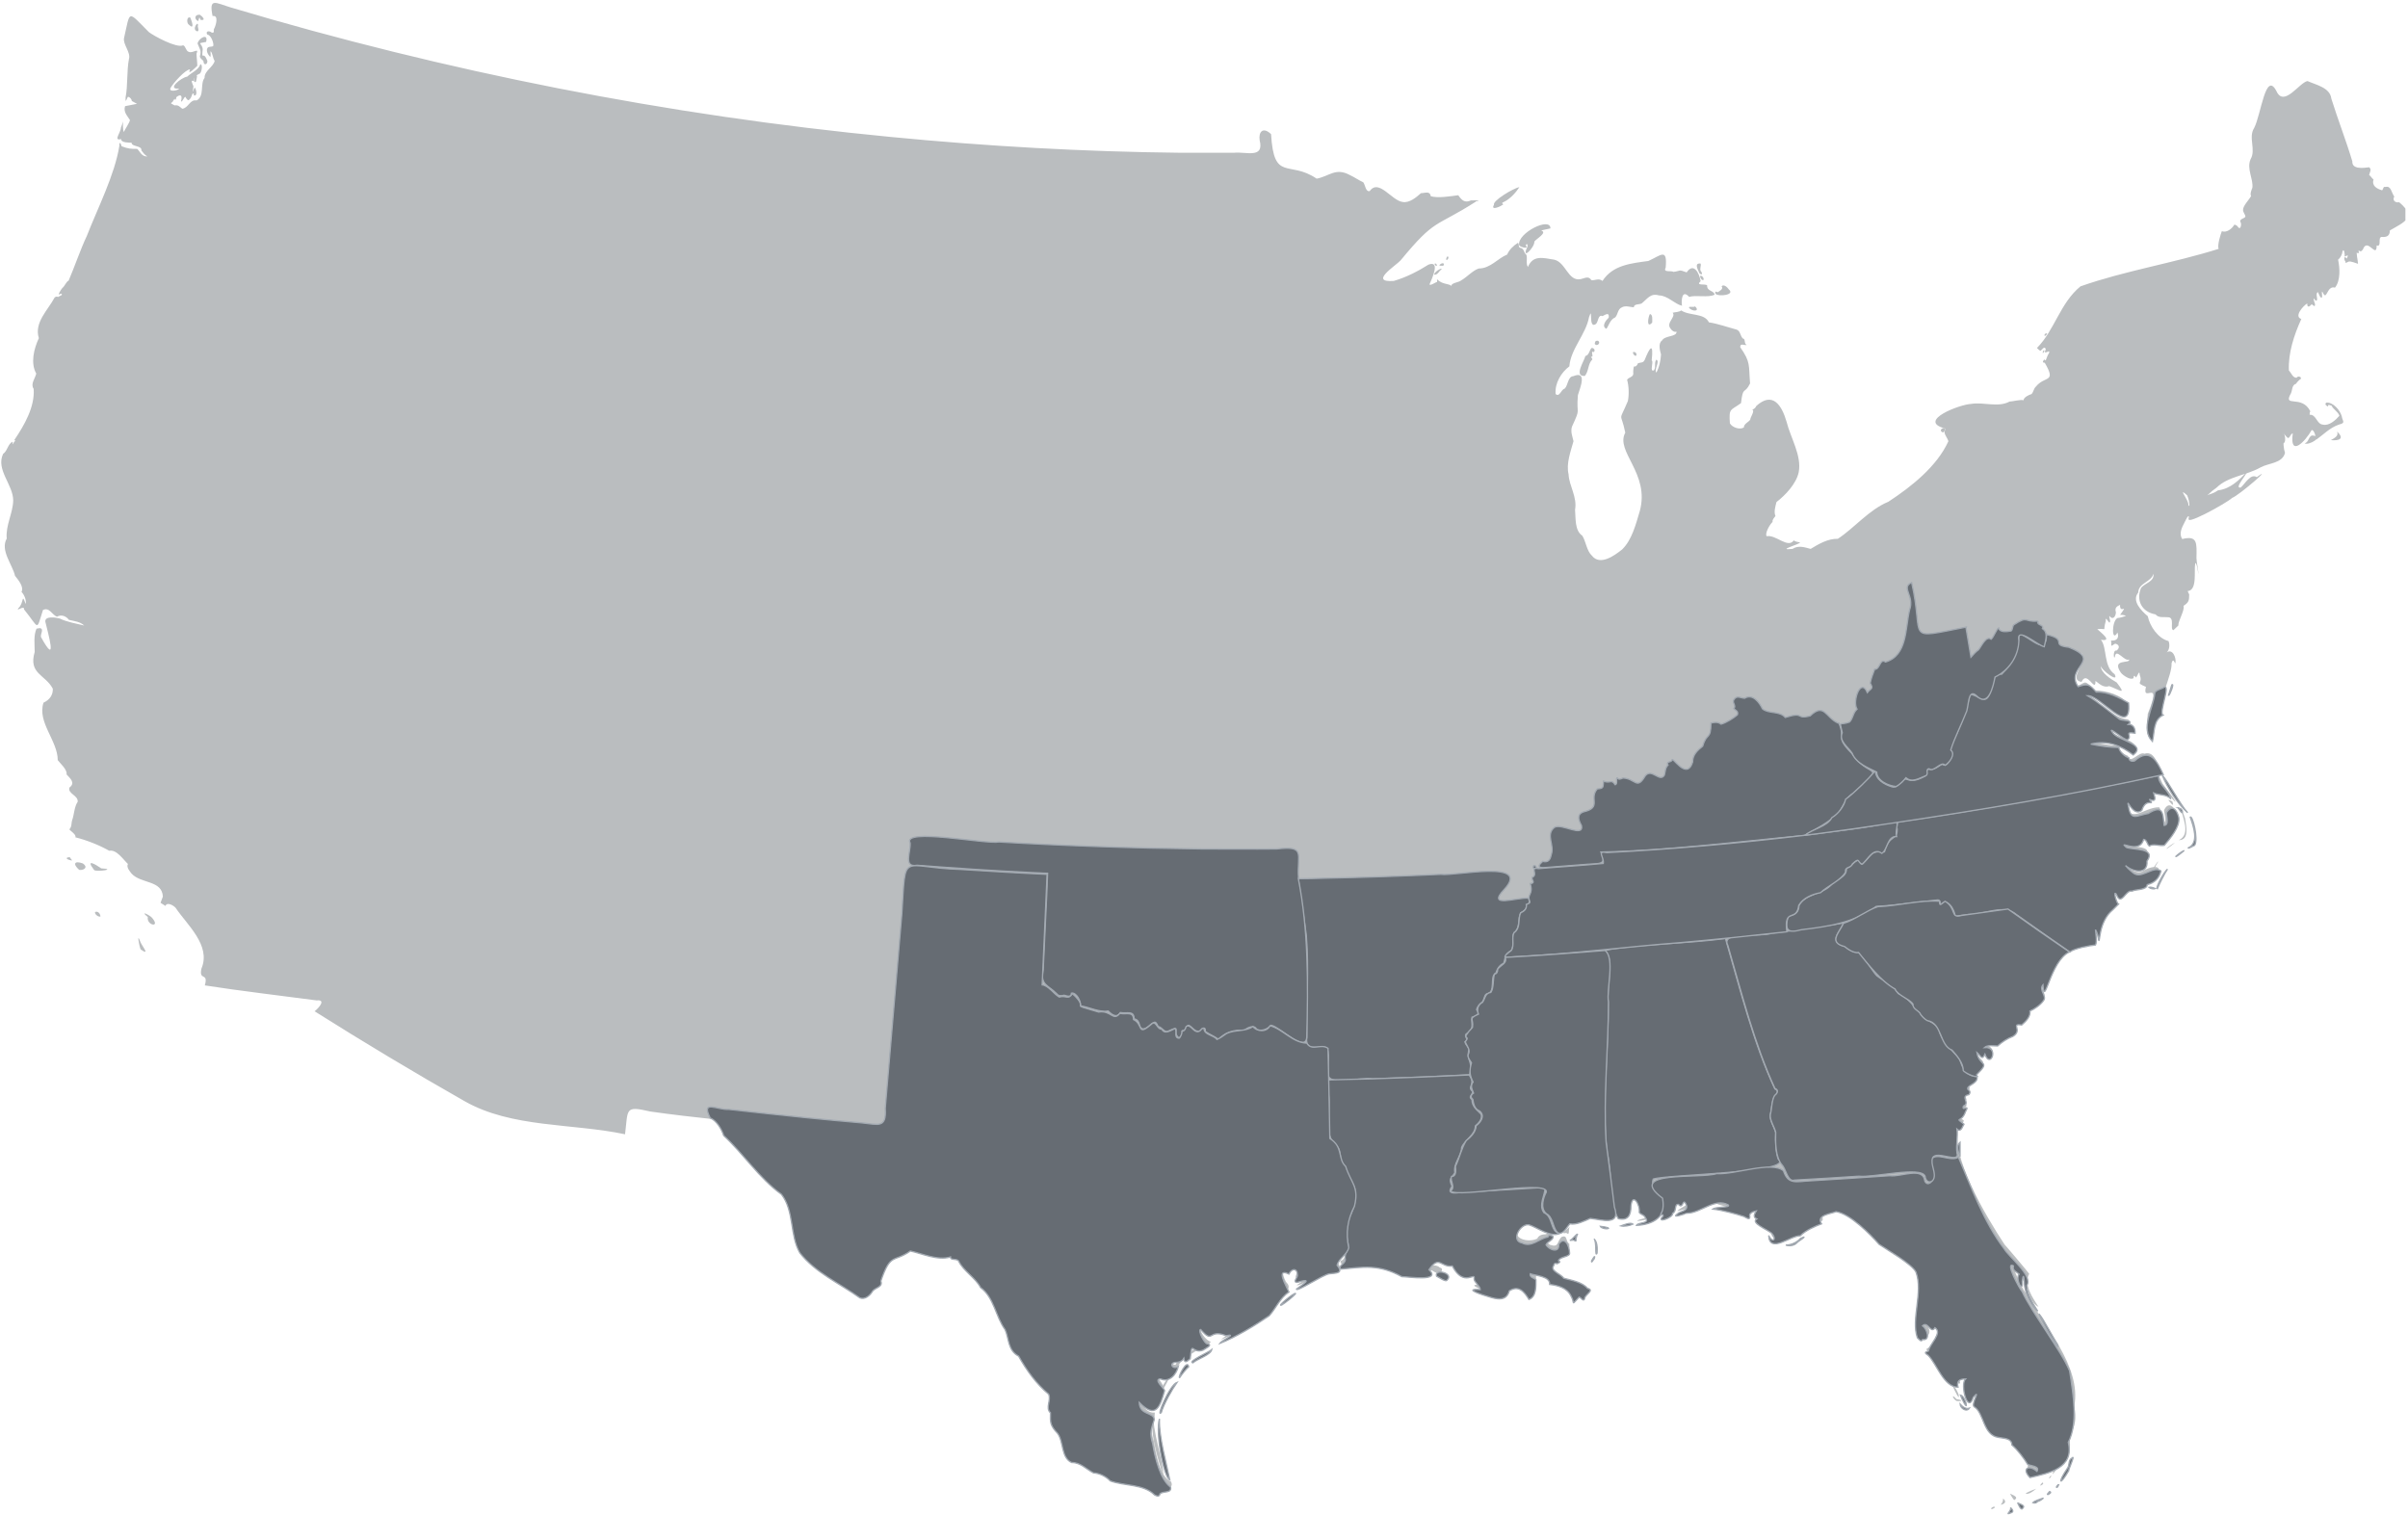 <?xml version="1.0" encoding="UTF-8"?>
<svg xmlns="http://www.w3.org/2000/svg" version="1.1" xmlns:xlink="http://www.w3.org/1999/xlink" viewBox="0 0 930 585">
  <defs>
    <style>
      .cls-1 {
        fill: #666c73;
        stroke: #a3aab2;
        stroke-width: .5px;
      }

      .cls-2 {
        fill: none;
      }

      .cls-3 {
        fill: #babdbf;
      }

      .cls-4 {
        clip-path: url(#clippath);
      }
    </style>
    <clipPath id="clippath">
      <rect class="cls-2" x="0" width="929" height="585"/>
    </clipPath>
  </defs>
  <!-- Generator: Adobe Illustrator 28.7.1, SVG Export Plug-In . SVG Version: 1.2.0 Build 142)  -->
  <g>
    <g id="Layer_1">
      <g class="cls-4">
        <g>
          <path class="cls-3" d="M32,333.5c-3.3-1.2-4,.2-1.4,2.5,2,.2,3.5-1.1,1.4-2.5Z"/>
          <path class="cls-3" d="M39.1,335.4c-2-1.4-6.4-4.1-2.7.7,1.5.7,8.7-.4,2.7-.7Z"/>
          <path class="cls-3" d="M27,331.1c-1.7,0-1.6.7,0,1.1,1.6.5.3-.3,0-1.1Z"/>
          <path class="cls-3" d="M58.9,354.7c-.8-1.2-5.3-3.3-1.8-.5-.6,3.2,4.9,4.3,1.8.5Z"/>
          <path class="cls-3" d="M54.3,364c-1.6-4.4-.6,1.1,0,2.7,3.9,2.7.6-1.3,0-2.7Z"/>
          <path class="cls-3" d="M37.6,352.2c-2.1-.4-.1,2.2,1.2,1.8,0-.7-.5-1.6-1.2-1.8Z"/>
          <path class="cls-3" d="M756.4,538.5c-.4-.8-1.1-2.9-2.2-3,.4,1,3,6.4,2.2,3Z"/>
          <path class="cls-3" d="M782.3,576.9c1.4.4,3-1,4.1-1.9-.8.3-3.5,1.3-4.1,1.9Z"/>
          <path class="cls-3" d="M755.6,540.4c-1.9-2.3-1.7-.4,0,.7,2.6.3,2.4-.4,0-.7Z"/>
          <path class="cls-3" d="M788.8,572.6c-.2.2-.8.9-.9,1.2.5,0,1.8-.8.9-1.2Z"/>
          <path class="cls-3" d="M791.3,571c.6,0,.8-.6.9-1.1-.2-.2-.8,1-.9,1.1Z"/>
          <path class="cls-3" d="M776.3,576.9c.3.7,1.2,2.1,1.6,2.5,2.1-1.2-.7-2-1.6-2.5Z"/>
          <path class="cls-3" d="M785.6,505.2c-2.5-2.1,5,10.4,6.8,12.4-1-2.9-5.6-9.6-6.8-12.4Z"/>
          <path class="cls-3" d="M773.6,578.8c.1.8-.3,1.9-1,2.4,1.6-.2,2.6-1.2,1-2.4Z"/>
          <path class="cls-3" d="M691.3,476.3c-1.1,1.1-3.1,1.4-4.5,1.6,2.7,1.9,10.2-5.9,4.5-1.6Z"/>
          <path class="cls-3" d="M796.2,560.9c.4,3-3.1,5.4-3.4,8.5,1.4-1.2,7.6-12.7,3.4-8.5Z"/>
          <path class="cls-3" d="M769.8,582c-.3.2-1,.4-.7.9.7,0,2.3-1.1.7-.9Z"/>
          <path class="cls-3" d="M752.9,439.9c.2,1,.6,2.8,1,3.7-.1-.9.4-8.4-1-3.7Z"/>
          <path class="cls-3" d="M606.4,473.7c-.8.9-4.4,3.2-1.5,2.5,1.7,1.3.5-1.5,1.5-2.5Z"/>
          <path class="cls-3" d="M556.1,489.6c-1-1.1-4.5-1.4-3.9.7.6.1,3.6,2.4,4.1,1.4.6-.7,1.1-1.9-.2-2.1Z"/>
          <path class="cls-3" d="M902.6,166.7c.8,1.7-1.2,2.6-2.4,3.3,3.1.3,5.5-.5,2.4-3.3Z"/>
          <path class="cls-3" d="M893,168.2c-1.5.3-1.3,2.7-2.9,3,1.3,1.1,8-2.7,2.9-3Z"/>
          <path class="cls-3" d="M835.7,260.7c1.4-6.3.3-5.4-.4.1-2.1,6.3-.9,5.4.4-.1Z"/>
          <path class="cls-3" d="M911.1,93.3c-2.6-.6-2.9,5,0,4.4-1.1-2.8,3.4-1.1,0-4.4Z"/>
          <path class="cls-3" d="M905.6,99.3c-.5.5,0,2.1.8,1.6.8-.6-.2-1.3-.8-1.6Z"/>
          <path class="cls-3" d="M662.6,113.5c1.1,1.2,7.7.4,5.1-1.7-.5-.8-2-2.2-2.8-1.2.9,1-.9,1.9-1.6,2.3-.7-.6-1.1-.1-.7.6Z"/>
          <path class="cls-3" d="M656.7,106.5c-.4.6.8,2.1,1.2,1.6.3-.6-.5-1.7-1.2-1.6Z"/>
          <path class="cls-3" d="M577,79.1c-1.4,2.3,2.2.8,3,.2,1.6-.7-1-.5.8-1.3,2.4-1.1,4.7-3.7,6-5.7-2.2.3-10.5,5.3-9.8,6.8Z"/>
          <path class="cls-3" d="M586.7,94.7c.2.6,3.1,1.5,2.9.6-.9-.9.7-1.7.3,0-2.6,5.6,2.8.4,2.7-2,.4-.8,5.2-3.5,2.7-4.2-.2-.2,3.5-.8,3.5-.9,0-4.6-12.8,1.8-12.1,6.4Z"/>
          <path class="cls-3" d="M656.1,105.2c1,1.4,1.8.7.7-.6-.4-.9.3-2,0-2.8-2.5-.3-1.2,2.1-.6,3.4Z"/>
          <path class="cls-3" d="M637.2,121.3c-.7,1.2-1.4,5.8.9,3.3,0-1,.3-3.2-.9-3.3Z"/>
          <path class="cls-3" d="M654.6,118.3c-.2.6-2.4-.2-2.3.5,1,1.6,4.6,1.6,2.3-.5Z"/>
          <path class="cls-3" d="M630.7,136c-.2.5.5,1.6,1.2,1.4.5-.8-.4-1.7-1.2-1.4Z"/>
          <path class="cls-3" d="M826.3,339.7c.5.6,1.9.6,2.6.5-.6-.3-1.9-.8-2.6-.5Z"/>
          <path class="cls-3" d="M830.3,337.6c-2.4,7.2,1.9-3.1,3.3-4.9-.7.2-2.9,4.3-3.3,4.9Z"/>
          <path class="cls-3" d="M839.1,309.9c0-.6-1.3-.8-1.7-1,.3.5,2.5,3.4,1.7,1Z"/>
          <path class="cls-3" d="M836.7,327.8c.2.3,3.1-2.2,3.3-2.3-.9.3-2.6,1.6-3.3,2.3Z"/>
          <path class="cls-3" d="M835.3,302.9c-2.4-5.6-5.5-9.5-1.2-.7,6.1,8.7,9.4,10.9,1.2.7Z"/>
          <path class="cls-3" d="M843.9,316.1c-.3-.9-1.2-3.7-1.8-4.3.8,3.9,4.2,10.4-.6,12.7,4.2,0,2.8-5.6,2.4-8.4Z"/>
          <path class="cls-3" d="M926.7,78.2c6.8,5.8,1.8,7.6-3.7,10.8,0,2.1-1.2,2.7-3.2,2.5-1.6.2.2,4-1.9,3.3,0,5.4-3.5-3.3-5.3,1.5-.9,1.4-1.3.6-2.3-.1-.4,2,.3,3.8.4,5.7-.6-.2-2.6-1-3.5-.9-2.9,1.6-.5-1.3-.4-2.3-.6-.1-.8.4-1.3.4.2-.7-.2-3.5-.8-2-.1,1.2-.8,2.5-1.7,3.2.7,3.2,1,8.1-1.2,10.8-3.2-1-3.1,5.4-4.7,1.9-.7-1.4-.1,1.7-.3,1.8-.6.8-1.3-1.5-1.6-2-1.3.7.6,3.5-.9,3.3-1.4-2-.5.5-.2,1.4,0,1.3-.6.5-1.3,0-1,1.2-1.8,1.3-1.7-.3-1.5.8-5.3,5.1-2.3,6-2.8,6.2-5.1,13.1-4.8,19.9.9.9,1.5,2.9,3,2.8.2-.7,2-.6,1.6.5-.3,0-1.7,1.4-1.8,1.8-1.7.5-1.4,2.4-2,3.7-3.3,5.8,4.2.3,7.5,7-.4.3-.2.9-.3,1.3,2.6-.2,2.7,3.6,5.1,3.8,2.4.6,4.9-1.7,6.4-3.4-.3-1.4-2.5-2.6-3-3.9-.8-.1-1.3-.8-1.4.3-.8-.3-1.4-1-.6-1.5,2.6-.2,5.2,2.9,5.9,5.2.3,2.1,1.7,2.6-1.1,3.3-3.5,1.2-6,3.9-8.7,5.8-.2-.8-.7-3.8-1.8-3.7-2.5,4.5-8.6,10.7-7.3,1.3-1.2.2-1.2,2.9-2.5,1.2-1.9-2.3-1.7-1-.7.6-.7,1.2-.3,4.4.2,5.7-1,4.1-6.3,3.9-9.4,5.6-5.6,3.2-12.5,3.4-17.1,7.9-4.6,3.1-7.9,8.2-10.8,12.4.5-3,.8-6.7-.5-9.5-4-3.5.7,1.8.5,3.8,1.8,4.4-5,9-2.4,13.1,6-1.5,5.6,1.6,5.5,7.3,0,1.6.8,4.7.7,6.3.1-.2-.8-5.7-1.2-4-.5,2.8.9,10.2-2.9,10.5,0,0,.6,1.3.6,1.3,0,2.4-.2,3.1-2.2,4.4.6,1.6-2.1,5.8-2,7.6,0,0-1.9,1.8-1.9,1.8-1.5-.3.7-5-2.1-5-1.6-.2-3.6.4-4.8-1.1-5.3-.9-7.6-5.4-5.6-10.2,1.4-1.9,5.2-2.4,4.8-5.5-.9,3.3-5.8,3.5-5.9,7.3-2.6,3.2,1.2,7,3.7,9.1.8,3.9,4,8.6,8,9.6.6,1.3.4,3.4-.7,4.4,2.3-1.6,3.7,2,3.4,3.9-.1,1.4-.7-2.5-1.5.2.2,5.1-5.2,13.6-3.6,19.6-4,2.1-3.1,6.6-4,10.3-3-1.9-1.7-7.3-1.6-10.3,5.9-14.5-2.4-3.7-.7-10.4-4.5-1.9-1-1.1-2.4-4.6-.1-2.3-.8.4-1.5,1-.5-1-.9-.8-.9.2-1,1-4.1-1-4.9-2.1-3.8-5.6,3.7-3.3,3.2-5.1-1.7,1.1-5.1-4.7-5.5-1-.5,1.3-.8-2.9.6-2.4,1.2-.8,1.4-2.3-.5-2.7-2.3,1.6-1.2.6-1.6-1.2,2,.2,3.3-.8,2.5-3.1-2.3,4.2-2.3-4.4,0-5.6.7,0,2.6-.5,3.3-.9-.8-.2-1.5-.4-2.3-.3,3.5-4.9-.2,0,0-3.9-1.5.7-2.1,1.3-1.6,2.9-.1,1.8-1.3,3.1-2.5,1.4-.3.5.7,2.1,0,2.6-.5-.3-1.7-2.7-1.4-.7-1.4,4.7.9,2.7-3.3,3.2,1.1,1.1,6.3,4.9,1.4,4.1,2.5,3.1.9,10.3,5.3,13.3,1.9,3.7-5.3-1.7-5.4-3.3.1,2.9,4,5.2,6.2,6.5,4.1,5.3,1,2.8-2.9,1.4-3.2,1.2-5.8-3.5-5.3-1.3-.4,3.3-3.3-4.9-5.4-.3-5.5-1,2.8-8-.2-11.3,1.6,4.4-5.5,8.5-1.6,12.6,1,.3,2-.8,2.8-1,1.3-.6,3.4,2.5,4.2,3,4.3,0,10.4,1.7,12.7,5.2.5,9.8-9.9-.1-12.9-2.9-7.1-2.8.9,1,2.2,3,3.3,2.4,6.9,5.7,11.1,5.9-1.9,2.1,2.1.4,1.7,4.3,0,0-2.5,0-2.5,0-.2,1.1,1.2,2-.3,2.6-.4.7-8.4-6-5.7-2.7,1.9,3.4,11.3,3.5,8.9,8-1.6,1.6-5.4-1.7-6.1-3.4-.5.7-13.7-1.5-10.1.5,3-.6,6.7,1.1,9.8.7,0,1.7,2.4,3.6,3.9,4,1,3.6,4.2-1.8,6.4-.8,4.2-1.3,4.9,4.6,6.8,7.3-5,0,.5,4.3,1.4,6.1,2.5,5.4.6.7-3.1,1.5-4-2.1,1,3.2-2.6,2.1-2.5-.9,0,.4,0,1-1-.2-2,0-2.9.3-.6,4.8-5.9,3.4-6.7-.6.6,10.7,6.7,2.9,12.8,3,1.2,1.4,0,6.2,1.8,5.9,1.3-.5,0-4,.1-4.8,1.8-3.8,4.3-1,4.9,1.9,1.3,2.5-5.3,12-7.5,10.7-2.5-.6-4.5,1-5.1-2.1-2.1-1.1-1.2.7-1.5,1.7-2,1.4-5.3.7-7.5,0,1.3,2.8,12.3.8,9.9,4.9-.1,2.4-1.2,6.1-4.2,5.7,0,0-4.4-2.5-4.4-2.5,1.3,2,4.2,4.3,6.8,3.5,3-2.2,9.8-3.5,4.8,2.6-1.4.3-3.5.7-3.6,2.3-2.2.4-5,1.6-7.2,1.5-1.5,1.5-3,4.8-4.4,1.3,0,0-.7-.7-.7-.7,1.4,4.9,1.2,4.9-2.6,9-2.9,2.4-3.1,6.8-3.2,10.2-.3-1.4-.6-3.6-1.4-4.9,3.5,11.7-12.2.6-18.3,20.8,0,3-1.3,5-1.7.4-1.9,2,2,4.5.2,6.1-1.5,1.4-3.2,3.4-5.2,4,0,2.8-2.6,6.2-5.7,5.4,3.2,4.6-4.9,5.4-6.9,8.2-1.6,0-3.8-.4-5.1.7,2.7-.2,5.1,3.1,1.9,4.8-1.4.5-1.2-3-2.3-1.8,0,3.3-3.7-3.9-2.2.7.8,1.9,3.6,2.3,1.6,4.6-2.5.7-1.6,2.9-2.4,4.8-1.2,1.1-4.7,1.9-2.1,3.3.2,1.6-1.9,1.6-2.2,2.9.1.6,1.2,1.2.9,2-.9.1-1.3,1.4-1.4,2,.3,0,1,0,1.2-.2.8-.5-.2,1.3-.2,1.4-.7,1.1-1,2.8-2.5,3.1.1,1.1,1.5.7,2,1.8-.6.2-.7,3.1-2,2.2-3.6,10.9,10.5,34.6,17.7,45.5.1,0,9.5,11.1,9.5,11.3-2.3,4.2,1.4,9.3,3.6,12.8-4.5-2.3-4.4-10.5-5.9-13.1.8,6.3-2.7,2.8-1.2-1.1-.3-.7-2.2-.9-2.2-2.1-3.5-5.8,2.6,9.5,4.4,10.8,6.6,12.4,21.7,28.4,18.7,43.8,1,5.3.3,7.2-1.8,12.2.3,3,.6,9.4-3.7,9.6-2.2,1.8-14.5,7-12.2.3,1.5-.7,6.1,3.4,3.3-.5-2.7.7-8.9-8-9.9-10.4-7.2,0-10.9-5.6-12.2-12-2.9-.3-1.8-1.8-1.1-3.5,1.3-1.9.7-2.7-.7-.6-2.1,6.7-5.1-5-3-7.1-1.1-.3-2.5.7-3.3,1.1,0,.3.8,1.8.4,2.2-5.4.2-8.2-9.1-11.6-12.2-.4-.5-2.1-.9-.9-1.4,2.1-1.2,3.7-5.7,4.7-8-1.2-3.2-1.8,1.4-3.9-2.3-1.9-1.2-2,.7-.9,1.5,3.9,5.3-6.7,8.2-3.4-7.4,3.6-14-3.5-19.6-14.6-25.7-5-5.3-14.7-17-22.4-10.2-.5,1.4,1.2,3.4-1.5,2.9-3.6,1.1-18.4,12.4-18.4,3.8.3.7,2.5,3.6,2.1.7-.2-1.5-9.6-6.4-7-6.4.4-1.1-.3-.9-.9-1.5.1-.6.6-1.8.9-2.3-3-.4-1.8,3-3.4,3-3-2.5-21.7-4.4-7.1-4.5-3.7-5-11.2,2.4-16.3,2.2,0,0-4.5,1.2-4.5,1.2,1.5-2,6.1-2.2,3.4-5.5-2.2,1.3.3,1.8-3.4,1,.4,3-2.6,5.5-5.4,6-1.2-.3,1.1-1.5.3-2.3-2.2,2.9-6.8,4.4-10.4,4.6.7-1.1,5.4-.7,3.5-2.9-1.2-1.5-3.1-2.2-2.6-4.7-2.9-6.8-2.9,2.2-3.7,4.7-4.1-.2-9.6,2.1-13.4.2-2.4,0-5.3,1.8-7.7,2.3-2.9-1.6-3.7,4.8-6.6,3.1,0,0-.4-.2-.4-.2,4.4,2.5-6.6-.2-7.3-.5-2.1-2.9-5.8-2.8-7.3.3-3.6,4.4,3.4,6.3,6.9,4.5.7-1.5,2.1-1.6,3.4-1.7,1-.8,1.5-1.4,2.8-.7-.2,2.3-4.7,2.5-1.3,4.8,3.7,1.2,2.5-1.3,4.6-3.1,2.3-.8,1.3,1.7,2.9,2.7.1,1.2.1,3-1.7,3.1-.9,0-3.6,1.3-1.9,2.1-2,1-1.9-.3-3.1,1.9-1,1.8-13.6,2-6.2,4.9.4,3-2.1,12.1-4.8,4.3-4.6-3.2-5.7,1.8-8.6,3.2-2,.4-15.6-4.1-8.2-3.7.2-1.2-2.3-2.8-2.3-4.1.7-2.8-.7-.7-1.4-.1,0,0-3.7-.8-3.7-.8-3.6-6.2-4.9-2.2-7.7-5.9-2.3.4-6.5,3-3,5-7.3,4.5-16.6-2.2-24.1-3.1-2.8.7-8.1-.1-10.6,1.7-.6-.5-1.9-2-.5-2.1,1.3-.9,2.5-3.8,0-3.5,0,0-2,3.8-2,3.8.3.3,1.5,2.4,1.2,2.9-4.5-.8-15,7-16.7,6.4,0,0,4.4-3,4.4-3-2.2-1.4-6.6,2.5-4-2.3-.5-5-2.3-.7-4.1-.6-3.2-2.6-1.2,4.1-.1,5,2.5,2.6-2.4,4.8-3.9,6.6-.4,5.2-7.9,7.6-11.6,10.4-2.8,1.9-6.9,3.6-10,5,1-.9,3.2-2.5,4.4-3.2-2.2.6-5.1-.9-7.3-.6-.9,3-3.5-.6-4.7-1.5-1.5,1.2,2.1,6,3.8,6-6,6.4-7.3-3.2-7.8,5.5-.8.8-2.4,2.2-2.6-.1-.6.9-2.1,1.9-3.3,1.5-2.3,0-1.2,3.3,1.2,1.5-.2,1.4-1.8,3.8-2.8,4.8-12,.9,2.7.8-5.5,12.2-2.2,1.2-5-2-6.6-3.1.7,2.3,2.6,5.4,5.7,5.1,0,5.1-2.3,5.4-.4,10.9.8,4.9,2.3,13.9,6.7,15.8,1.4,3.3-3.4,2-4.2,4.1-1.2,1.4-3.8-2.1-4.9-2.4-2.4-1-7.5-2-10.2-2-3.6-.7-6.8-4-10.5-4.3-2.7-1.3-5.1-4.1-8.5-3.9-4-1.8-3-8.1-5.4-11.2-.8-2.5-4.2-3.6-2.5-6.6.2-1.5-1.4-2.4-1.3-3.8.6-.9.6-1.9.6-2.9,0-2.7-3.2-4.8-5.2-6.1-3.4-3.4-4.8-9.3-8.9-12-2.3-2.5-1.8-5.8-3.2-8.5-2.7-4-4.1-9.3-6.4-13.2-3.6-2.9-6.3-8.3-10.3-10.8-.3-1.9-2.2-3.5-3.9-3.3-3.4-1.3-10.6,0-14.7-3.1-.6-.6-2.3.5-2.4,1.2-1.1.7-3.3.8-4.5.9-2.7,1.9-5,6.3-5.7,9.4.6,1-.8,2.7-1.9,2.7-6,9.5-12.9-3-20-4.7-16.2-11.3-8.7-17.3-16.5-31.5-5.3-3.7-10.8-9.7-14.6-14.9-3.9-4-8.5-7.7-10.6-13-8.3-.9-17.2-1.9-25.5-3.1-9.9-2.3-8.5-1-9.7,8.8-20.3-4.3-43.8-2.4-62-12.8-19.2-10.9-39.2-22.9-57.9-34.7,1.9-1.5,4.4-4.6.8-4.2-14.2-1.9-29.1-3.6-43.2-5.8,1.5-5.3-2.4-1.5-1.3-6.5,3.8-9-5.6-16.9-10-23.5-.7-.8-3.3-2.4-3.9-.7,0,0-1.9-1.2-1.9-1.2,0,0,.9-2.4.9-2.4-.3-6.4-8.5-4.9-12.1-8.9-.6-.8-2.1-2.4-1.4-3.7-1.8-1.7-4.4-5.7-7.2-5.1-3.9-2.2-8.7-4.1-13.1-5.2.5-1.1-2.1-2.5-2.3-3.1,1-.9.7-2.6,1.1-3.6.7-1.9.8-5.2,2.1-7,.3-2.5-3.9-3.1-3.2-5.5,2.6-1.9,0-3.8-1.1-5.1.4-1.8-2.6-4.4-3.4-5.5,0-7.5-8-14.7-5.5-22.2,2.4-1.1,3.7-3,3.6-5.4-2.9-5.5-9.5-5.7-7-14.2,0-2.8-.5-6.3.7-9,0,0,1.3-.2,1.3-.2,1.7.3.2,2.2.4,3.4,6.7,12.2,2.7-1.6,1.7-5.9-.2-2.3,4.1-1.6,5.6-1.2,2.5,1.3,7,2.1,9.4,2.7-1.5-1.5-3.9-1.7-5.9-2.2-1-1.4-2.9-2.2-4.6-1.2-1.9-.7-2.9-3.8-5.4-2.6-2.7,8.4-1.3,7.2-7.3-.2.2-1.9-3.3,1.1-2.2-.5,2.2-1.9,1.2-6.2,2.8-1.6.4-1.5-.6-3.7-1.6-4.7,1.1-2-1.5-4.9-2.5-6.2-1-4.4-5.8-9.8-3.2-14.4-.5-5,2.4-9.8,2.5-14.7,0-6.1-6.8-11.9-3.9-18,1.7-1.1,1.8-3.9,3.7-4.7-.2,2.2.1.2,1.1-.4-.2,0-.7-.2-.3-.5,3.7-5.5,7.8-12.6,7.3-19.5-1.3-1.9.5-3.9,1-5.9-2.3-4.1-.9-9.6,1-13.7-1.9-6,3.5-10.8,6.1-15.7.4-.3.8-.5,1.3-.2.3-.3,2.4-.8,1.1-1.3-1.9,1.4.2-1.8.6-2.2.8-.5,1.5-2.5,2.4-2.8,2.2-5.1,4.7-12.4,7-17.2,4.2-10.8,10.8-23.6,12.6-34.9,0,0,0-1,0-1,.7-.2.6.9.9,1.2,2.6,1,3.6,1,6,1,1.1,1.1,1.8,3.1,3.9,2.9-1.1-.6-1.6-1.4-2.3-2.3.3-2-3.8-1.3-3.8-3-.6,0-4.2.1-4-1.4-3.2.9-.1-2.6-.1-4.4,0,0,.9-2.4.9-2.4-.2,1.1-.2,3.1.2,4.1.5-1.1,2.1-3.4,2.4-4.6-1.1-1.8-2.6-3.1-1.9-5.4,0,0,4.6-.9,4.6-.9,0,0-2-1.1-2-1.1,0-.7-.8-1.6-1.5-1.6-.3.4-.5,1.3-.9,1.6,0,0,0-1.4,0-1.4.9-4.5.4-10.2,1.3-14.8.8-2.5-2.4-5.7-1.9-8.1,2.5-10.9,1.2-10.7,9.6-2.3,1.8,1.4,10.7,6.3,13.2,5.1.9.1,1.2,2.4,2.2,2.5,1.4.8,4.1-1.8,3,.7,0,1.4.3,3.3.3,4.7-.4.4-4.1,4.2-2.8,1.4-1.8,0-6.5,5.3-7.5,7.1-1,1.8,2.9,1.1,3.3.3-5.1.5.8-4.3,3.1-4.6,1.7-1.6,4.4-2.6,5.1-4.8,1,.1.5,3-.2,3.6-1,.4-2.7,1.5-2.3,3-1.6-1-.5,1.1-.2,1.9-.2,1.5-.3,4.5-1.9,5.4-.5,0-1-.9-1.2-1.3-.5-.1-1.3,2.4-1.7,1.7,1.1-4-2.2-1.9-3.3.3-1.2.7,0,.7.8,1.3,1.6-.2,1.9.5,3,1.3,2.4-.3,2.9-3.7,5.5-3.2,3.2-1.6,1.3-6.5,3.1-8.7-.1-2.8,3.4-4.2,3.9-6.6-.7-.8-.8-3.3-1.6-3.7-.1,0,.3,2.4-.2,2.1-.7-.7-1.8-2.5-.8-3.6.8-.5,2.3,0,2.1-1,0-1.2-1-3.8-2.4-4-.7-1.4.9-1.5,1.8-.7,1.2.2.6-.8.8-1.3.8-1.4,2-5.6-.5-5.1-1.5-7.3,1.1-5.1,7.1-3.3,83.1,24.8,168.6,41.7,254.9,50,37,3.6,74.5,5.7,111.7,6.1,6.3,0,14.5,0,20.8,0,4.6-.5,11.7,2.4,9.9-4.8-.5-3.2,1.2-5.4,4.4-2.4,1.1,18.7,6.9,9.9,17.6,17.2,4.9-.9,7.3-4.4,12.8-1.4,1.6.7,3.6,2.1,5.2,2.8.8,1,.9,3.8,2.5,3.4,3.5-4.9,8.5,3.7,12.7,4.2,2.6.5,5.3-1.8,7.1-3.4,1.6,0,3.4-1,3.8,1.2,2.8.8,7.6,0,10.6-.4,1.3,1.9,2.5,3.1,4.9,2,0,.1,4.1-.3,2.6.2-.3,0-.7.1-.9.4-15.8,10.1-15.3,6.1-28.9,22.6-2.1,2.2-12.3,8.6-2.6,7.9,4.9-1.4,9.6-3.9,13.4-6.3,4.8-1.8,1.2,5.7.4,7.6.1.7,2.3-.7,2.6-.8.8,0-.1-1.3.5-1,2,2.1,5.1,1.4,5.6,2.8-1.2-1.5,2.8-1.7,3.5-2.5,2.2-1.2,4.4-3.8,6.8-4.6,4.5,0,7.3-3.9,11-5.4.7-1.8,2.5-3.5,4.1-4.5.7.3,0,1.6.9,1.9,1.7.3,1.2,1.8,2.4,2.7.5,1.5-.3,3.4.6,4.7,2-4.7,5.8-3.5,10.2-2.8,4.5,1.1,5.3,8.5,10.2,7.5,1.5-.3,3-1.4,4.1.4,1.5.2,2.8-.9,4.3.3,4-6.2,11.2-6.8,17.7-7.7,4.9-2.2,7.4-5.2,6.7,2.6-1.1,2,2.1,1,3,1.6,2.9-.3,1.7-1.1,5.1.2,2.7-4,4.9.3,5.4,3.4-2.1,1.9,1.7.9,2.5,1.6-.1,2.4,2.6,1.9,2.9,3.6-2.4,1.3-7.5,0-9.8.9-2.9-3.2-3.1,1.5-2.8,3.4-2.9-.7-5.6-4-8.9-4-3.3-1-4.5,1.4-6.7,3.1-.9.5-3,.1-3,1.5-1.5-.1-3.2-.8-4.6,0-1.7.7-1.5,2.8-2.6,3.9-2,.8-2.5,3.3-3.4,4.4-2.1-1,0-3.5.9-4.3.3-2.2-1.1-1.3-2.4-.6-1.7-.8-1.6,2.2-2.5,3-3.2,2.4-1-7.6-2.7-2.6-1.2,6.6-7.1,12.3-7.6,19-3.1,2.3-5.7,6.5-5.3,10.7,1.6,1.3,2-1.7,3.5-2.1,1.3-1.2,1.2-4.7,3.3-4.8,5.6-2.3,2.6,4.6,1.8,7.3-.7,8.1,1.3,4.4-2.3,12.2-.6,2,.2,3.8.6,5.6-1.1,4-2.9,8.7-1.9,12.8.2,4.5,3.4,8.7,2.5,13.7.3,3.2-.2,8,2.8,10,1.4,2.2,1.7,5.9,3.7,7.7,3.1,4,8.6.1,11.7-2.4,3.8-3.7,5.3-9.8,6.8-14.8,4-14.6-9.6-23-5.6-30.3-1.8-8.7-2.7-3.4,1-12.2.5-2.5.4-5.8-.3-8.2.5-1,2.4-1,2.4-2.4-.1-.4,0-2.4.3-2.8.7.3,1.3-.6,1.5-1.2,1-.4,2,0,2.6-1.3,1.9-4.8,3.5-7.1,2.7.2.9.5-1,4.7.9,3.8.9-1.4-.1-2.8.9-4.1,1.5.7-1,3.9,0,5,1.1-1.9,1.7-4.8,1.8-7-.4-1.5-1.2-4.3.4-5.4,1.1-2,5.7-1.3,5.6-3.4-1,.3-1.9-.5-2.4-1.3-1.7-2.2,2.3-4.4.9-6,1-.3,2.4-.2,3.3-.9,3.3,2.2,8.9.9,10.7,4.6,3.4.5,7.3,1.9,10.7,2.8,1.6.6,1.3,2.5,2.5,3.5,1,0,.3,2.1,1.4,2.4-.7.4-2.6-.9-2.5.9,4.1,5.9,3.2,6.8,3.8,14-2.2,4.5-2.7.7-3.5,7.6-4.1,3-4.7,1.8-4.3,7.8.9,1.6,3.8,2.6,5.4,1.6,0-1.5,2-2.1,2.5-3.1-.2-.5,2.1-3.7.6-3.8.7,0,1.5-.8,1.7-1.4,6.3-5.7,9.8-.4,11.7,6.1,1.5,6.1,5.9,13.1,4.7,19.4-.9,4.5-5.2,9-8.6,11.6-.4,1.6-1.1,3.8-.4,5.4-.5.7-1.3,1.4-1.1,2.3-.9.7-3.1,4.3-2.3,5.5,3.6-.7,8.2,4.9,10.5,1.6.4.5,1.8.7,2.4.8,0,.7-9.5,3.2-2.9,2.5,2.3-1.5,4.7-.6,7,0,3.1-1.9,6.7-4,10.5-3.9,6.3-4.1,12.1-11.3,19.5-14.3,9-5.9,18.8-13.7,23.2-23.4-.3-1.1-1.4-2.3-1.5-3.4-.2-.3.7-1.5-.1-1.6-10.4-2.9,5.9-9.2,10.4-9.4,4.8-.8,10.4,1.5,14.8-.9,1,0,4.4-.9,5.4-.5.1-1.2,2.1-2.1,3.1-2.4.8-.8.8-2.1,1.7-2.9,3.5-4.3,8-1.3,3.4-9.2-1.5,0-.2-1.2,0-1.5-.3.6.3.8.5.3.2-.5.7-2,1.1-2.4.6-1.7-.8,0-1.6-.5,0-.3.7-1.2.2-1.5-.5-.7-1.3.6-1.7.9-.2.4-1.2-.7-1.5-1,6.9-7,8.9-17.3,16.8-23.8,17-6,36-9,53.4-14.5-.7-1.1.8-5.9,1.2-6.8,1.8.7,3.9-.9,4.8-2.5.4-.1,1.2.4,1.4.8,1.1,1.6,1.6-1.3.9-2-.2-1.2,1.9-1.2,2-2-.1-.9-1-1.7-.9-2.6,0-1.6,2.4-3.9,3.1-5.3-.5-.8.2-2.5.5-3.2.4-3.5-2.3-7.3-.7-11,2.2-3.7-1-8.4,1.4-12.1,2.7-5.3,4.4-22.3,8.6-14.2,2.9,6.4,8.9-3.4,12-3.9,3.3,1.5,8.7,2.5,9.2,6.8,2.5,8,5.8,16.5,8.1,24.2-.2,3.2,4.3,2.6,6.5,2.3,1.1.9.2,1.9,0,3,.7.4,1,1.3,1.7,1.7-.8,2.5,1.3,3.6,3.3,4.2.5-.5.4-1.6,1.3-1.3,2.2-.6,2.3,2.3,3.4,3.7-.9,1.6.6,2.5,1.8,2.2Z"/>
          <path class="cls-3" d="M844.3,225.4c.4-1.1,1.5-4.2,1.3-5.3,0,.4-1.8,5-1.3,5.3Z"/>
          <path class="cls-3" d="M840.9,200.4c-1.1.6-1.6,2.4-1.5,3.6,1.4-.2,3.3-3,1.5-3.6Z"/>
          <path class="cls-3" d="M871.6,184.3c-2.4-1.6-4.6,2.7-6.2,4-2.7.5,2.2-4.8,2.5-6.2-3.1,3.3-6.4,6.7-11.3,7.3-2.7,2-6.3,1.9-9,3.7-1,1.9-5.3,3.4-5.5,7.5,1.1,3.3,2.3-2.4,3.8-1-4,4.7,14.1-5.3,16.2-7.3,2.7-1,16.6-13.1,9.5-8Z"/>
          <path class="cls-3" d="M790.2,129.5c.6-.6.5-1-.3-.6-.5.4-.4,1.2.3.6Z"/>
          <path class="cls-3" d="M789.6,135.5c-.3-.6-.9.5-.6.9.2-.1.5-.7.6-.9Z"/>
          <path class="cls-3" d="M750.3,167c.5,0,.7-.5.8-.9.6-1.8-3-.1-.8.9Z"/>
          <path class="cls-3" d="M881.4,167.2c-.4,1.2.2,2.8-.3,4,2.6.9,1.1-5.4.3-4Z"/>
          <path class="cls-3" d="M880.2,169.1c-.8.2-.1,1.9.2,2.4.5-.6.3-1.9-.2-2.4Z"/>
          <path class="cls-3" d="M450.9,532.3c-2,3.1-5.3,8.3-5.3,12.1,0-2.5,8.3-14.8,5.3-12.1Z"/>
          <path class="cls-3" d="M445.5,545.4c-1.8,7.2,1.5,17.8,3.8,24.6-.2-6.8-4.4-17.4-3.8-24.6Z"/>
          <path class="cls-3" d="M455.6,524.7c-1.2,1.2-2,3.5-2.8,4.9.8-.3,5.7-5.8,2.8-4.9Z"/>
          <path class="cls-3" d="M464.5,519.8c-2.2.3-5.5,2.6-7,4.2,2.2-.2,5.7-3.5,7.8-4.2.5-1.5-.3-.6-.8,0Z"/>
          <path class="cls-3" d="M495.8,498.2c.2,0-6.3,4.8-3.3,3.3,1.8-.5,8-6.8,3.3-3.3Z"/>
          <path class="cls-3" d="M79.6,16.2c1-3.6-2.9-1.5-3.3.6.7,2,1.6,2.6.9,4.9,0,1,1.1,1.3,1.4,2,0,1.6,1.5,1.4,1.5-.1-1.6-4.5-2.3.4-1.8-4.6-.3-2.6-2.7-2.1,1.3-2.8Z"/>
          <path class="cls-3" d="M76.2,12.1c.8,0,.3-1.4.2-1.8.6-3.1-2.7,1.2-.2,1.8Z"/>
          <path class="cls-3" d="M76.5,8.2c.5-1,.3-2.3,1-.5,2.3.3.6-1.4-.3-2-1.9-.2-2.4,1.5-.7,2.5Z"/>
          <path class="cls-3" d="M67.3,37.6c.3,2.2,1.1.1.7-.9-.4.1-.7.4-.7.9Z"/>
          <path class="cls-3" d="M76.1,29.3c-1.4-1.5-1.6,3.5-.4,2.2,0,0,.5-2.2.4-2.2Z"/>
          <path class="cls-3" d="M72.9,9.5c2.4,2.3,1.2-1.3.6-2.7-1.4-.6-1.5,2.1-.6,2.7Z"/>
          <path class="cls-3" d="M75.1,36.9c1.3,0,.6-2.7.1-3.1-.2.7-2.1,3.6-.4,2.2.2.2-.2.8.3.9Z"/>
          <path class="cls-3" d="M617.1,131.6c-1,0-1,.2-1.2,1.2.9,1.3,2.6-.5,1.2-1.2Z"/>
          <path class="cls-3" d="M553.9,106.1c1,.1,1.6-.7,2.1-1.4,2.6-2.2-2.2,0-2.1,1.4Z"/>
          <path class="cls-3" d="M615.5,136c.8-.6.1-1.7-.8-1.6-.9.8-.9,2.8-2.4,3.1-.5,2.1-4.6,8-.2,7.7,1.6-2,1.1-4.6,2.9-6.4,0-.4-1.1-1.3-.1-1,.5-.5-.7-2.5.6-1.8Z"/>
          <path class="cls-3" d="M555,102.5c0-.2-.3-.6-.5-.7-1-.3,0,1.4.5.7Z"/>
          <path class="cls-3" d="M557.5,102.6c.7-1.6-1.5-.8-1.6,0,.3,0,1.3.1,1.6,0Z"/>
          <path class="cls-3" d="M558.8,99.2c-.1.3-.5,1.1-.1,1.2.7,0,1.1-1.8.1-1.2Z"/>
          <path class="cls-1" d="M666.4,362.5c5.7,19.5,10.6,39.9,19.1,58.1,1.6.6.9,1.9-.1,2.7-1,1.8-1.2,5.4-1.7,7.5-.2,2.1,1.7,4.7,2.1,6.7-.2,2.4,0,7.9,1,10.2,6.7,5.3-42.7,5.9-48.3,7.7-1.2,3.5,2.6,5.5,4.3,7.7.7,7-4.3,9.9-10.8,10.2.6-1.3,5.4-.6,3.5-2.9-.4-1.2-1.8-1.2-2.4-2.1.4-3.1-2.7-7.9-3.2-2.4,0,3.4-1.1,5.7-4.9,4.8-3.5-5.4-2.4-17.9-4.3-25.4-2.3-19.2.6-39,.4-58.3-.8-5.3,2.6-16.7-1.3-19.9,12-2.5,32-2.6,46.5-4.6ZM630.7,472.8c-1.2.6-3.5,1-4.7.7,1.1-.4,3.7-1.5,4.7-.7Z"/>
          <path class="cls-1" d="M590.4,346.8c.1,1.3.9,2.1-.9,2.6.4,1.6-.9,2.5-2.2,3.2-1.2,2.4,0,5.7-2.6,7.7-1,2.1.3,4.8-1,6.8-2.8,1.6-2.1,2.7-3,5-1.7.7-2.5,2.3-3,3.8-2.6,1.2.3,7.5-3.6,8-1,.7-.8,2.3-1.7,3.2-.8.5-2,1.9-2.1,2.9,1.5,1.7-.2,2.5-1.8,2.9-.5,2.4,1.3,4.4-2.3,6.5-.8,1.2,1.3,1.9-.4,3,.2,1.3,1.5,1.8,1.5,3.2-1.1,4.1,1.7,3.9.3,9.5-12.4.7-25.1,1.2-37.5,1.6-4.1-.9-18.7,3.4-17-2.6-.7-2.7,1-8.1-1.2-9.6-3.4-.5-7.9,1.7-7.2-3.9-.2-13.1.9-26.5-.2-39.5-1-7.1-2.1-14.6-3.1-21.7,2.5,0,7.5-.1,10-.2,14.8-.3,30.2-.8,45-1.5,5.4.8,35.4-5.9,24.5,5.9-6.9,7.3,4.9,2.9,9.5,3.3Z"/>
          <path class="cls-1" d="M756.3,446.8c5,11.6,9.8,25.2,17.7,35.5,1.6,3,11.3,10.4,8.8,14.2,0,3.5,2.4,7.1,4.2,9.9-2.2-1.4-4.4-6.3-4.9-8.8-.4-.7-.3-7.9-1.1-2.8.5,5.2-2.8-.7-1.2-2.7-1-.9-2.7-1.3-2.2-3.2-3.4-1.8,2.2,8.7,3.4,10,3.4,7.6,15.3,23.2,18.3,30.6,1.6,10,3.2,20.3-.5,27.6,2.4,9.9-7.4,11.9-14.8,13.6-3.4-3.5-.4-5.1,2.7-2.4,1.2-2.1-2.3-2-3.6-2.7-1.3-2.2-4.1-5.9-6.1-7.5,0-2.7-3.3-2.5-5.1-2.9-6.1-.8-5.6-9.5-9.4-11.8-1.6-.9,2.9-7.4-.4-3.7-2.1,6.8-5.2-5-3-7.1-2.6,0-3.4,1-2.9,3.2-5.5,0-8.2-9-11.5-12.3-1.4-.9-1.5-1.2.1-1.7.4-2.7,5.6-6.9,2.5-9-1.6,2.7-2.8-2.8-4.8-.7,1.7,1.1,3.3,5.8,0,5.3-.5,1.2-1.4-.2-2-.7-2.5-7.2,2.3-17.6-.5-25.3-1.3-3-11.7-9-14.3-10.8-3.4-3.9-11.2-11.8-16.6-12.6-1.8.8-7.9,1.3-5.6,4.7-2.2.8-6.3,2.6-8.2,4.6-3.7-.1-11.9,7.1-12.2-.1,1.5,3.2,3.3,1.4,1.1-.9-1.9-1.5-8.2-4-5.7-5.5-1.6-.6-.9-2-.2-3.1-1,.2-3,.8-2.5,2.2.1,1.6-1.6.3-2.2,0-2.9-1-9-2.6-12.1-2.9,1.3-1,7-.5,6-1.6-5.2-2.9-10.5,3.1-15.9,3.2,0-.1-6.5,2.3-3.8.3,1.1-1.2,4-1,3.6-3.2-1.5-3.9-1.3,1.8-3.1-.5-1.8-.3-.6,2.7-2.3,3.4.3,1.8-6.8,4.2-3.7,1.1,0-1.5-1.2.7-.8-1,1.1-1.4.9-4.3.6-5.9-14.6-10.9,14.7-7.4,20.9-9.5,6.9.5,21.2-5,25.8-1.1,1.8,5.6,5.2,4.1,10.1,3.9,10.2-.6,20.7-1.3,31-2,4.3.6,12.8-3.7,13.5,2.1,1.1,2.3,3.4,0,3.2-1.8.2-2.2-1.6-4.6-.7-6.7,2.2-2.6,6.9.8,10-.5ZM693.8,480.2c-1,.9-2.8,1.2-4.1.7,2.1,0,4.3-1,5.7-2.6,3.8-1.7-1.5,1.5-1.7,1.9ZM794.7,519.4c1.2,3.8-6.4-9.4-7.2-11.9,1.9,2.1,5.5,9.5,7.2,11.9ZM759.3,541.9c.7,3.3-1.9-2.2-2.2-3.1,1.1.2,1.9,2.2,2.2,3.1ZM760.6,543.9c-1.1,1.7-3.5,0-3.6-1.6.9,1,2.2,2.1,3.6,1.6ZM799,568c-3.6,6.2-4.4,4.8-.6-.8,1.1-1.3.2-3.2,1.9-4.1,1.3-1.4-1.6,4.9-1.3,4.8ZM794.7,574.3c-1.2.8.1-1,.4-.9,0,0-.4.9-.4.9ZM791.1,577.2c-1,.3.3-.8.5-1.1.9.3,0,.8-.5,1.1ZM787,579.9c-.5.6-1.2.8-1.9.5.6-.7,3.3-1.5,4.1-1.8-.5.5-1.5,1.2-2.2,1.3ZM781.3,582.4c-.7,1.5-1.7-1.3-2.1-2,.4.4,3.2,1,2.1,2ZM776.7,584.3c-2.7,1.1.3-.6-.2-2,.6.6,1.5,1.6.2,2ZM772.4,586.2c-1.4.4.2-1.1.8-.8.3.6-.5.7-.8.8Z"/>
          <path class="cls-1" d="M763.6,416c.3,2.8-4.6,3.2-3.5,4.9.9.4.9,1.3.3,1.9-3.6.7.8,3.2-2.1,4.4-.8,2.5,2.7-1.2.8,2.2-1.6,4.6-4.4,1.8-.6,4.8-.6.9-1.1,3.3-2.7,1.9.4,2.9-.4,6.2,0,9.1,1.4,4.6-7.9-1.1-9.4,2-1,2.7,1.6,5.7.3,8.4-1.2,1.8-3.1.7-3.2-1.3-1.6-4-20.2.7-25.6,0-8.1.5-16.6,1.1-24.8,1.5-2.7.9-3.3-4.3-4.9-5.9-2.6-3.1-2.5-8.9-2.4-12.6-.5-2-2.3-4.6-2.1-6.7.6-2.1.5-5.6,1.7-7.5,1.1-.8,1.7-2.1.1-2.7-8-17.3-12.8-36.7-18.2-55.3-3-5.7,13.2-3,17-4.7,8.8-.9,19.5-2.7,27.8-3.9-1.8,3.9-6,7.3.4,9,1.4,1.2,3.5,2.5,5.3,2.3,1.5.6,5.7,7.9,7.1,9.1,2.3,1.8,6.9,4,8.2,6.8,3.9,1.5,5.8,5,8.5,7.5,1.4,3.2,5.9,3.3,7.3,6.5.9,4.8,5.1,7.8,7.9,11.3,1.3,3.8,2.2,6.5,6.9,6.8ZM757,441.2s0,5.5,0,5.5c-.7-1.7-1.6-4.1,0-5.5Z"/>
          <path class="cls-1" d="M710.2,279.3c2.7,6.2-1.5,5.1,5,11.7,7,10.3,13.7,3.2.7,15.3-2.9,1.6-4,5-5.7,7.6-3.8,3.7-8.8,6.3-13.3,8.8-25.8,2.4-53.2,5.9-78.6,6.4,2.6,5-.8,4.4-5,4.7-5,.4-10.5.8-15.5,1.2-2.3.2-5.1.4-2-2.3,2.1.5,2.9-.5,3.3-2.6,1.4-3.7-2.3-7.6,1.2-10.5,2.7-1.8,11.4,4.1,10.5-.7-1.1-2-2-4.3.7-5.3,7.4-1.7,2-5.1,5.4-8.9,2.7-.2,2.1-.7,2.4-3,2.7,1.1,2.9-1,4.5,1.4,1.2-.3,0-3,.9-2.6.4.8,1.5.3,2.1,0,4.9.2,5.3,4.8,8.6-.8,2.5-3.2,5.6,2.7,7.4-.3.4-1.5.3-2.8,1.4-3.9-.9-1.4,1.1-1,1.5-1.8,0-2.2,5.6,8.1,8,.7,0-2.9,1.9-4.6,3.9-6.2,1.6-5.5,3.1-2.1,3.2-8.9,1.3-.4,2.8-.5,3.9.4,1.9-.5,4.8-2.3,6.3-3.6.5-1.4-.7-1.7-1.4-2.4,1.1-1.1-.7-2.2,0-3.4,1.2-1.9,2.5-.7,4.2-.6,3.1-1.9,5.7,1.6,6.9,4.1,2.4,2,6.6.7,8.8,3.3,7.8-2.4,3.7.9,9.6-.6,5.5-5.2,5.9.6,10.8,2.8ZM593.5,335.4c-.9.2-1.7.1-1.2-1,.7-.4,1,.5,1.2,1Z"/>
          <path class="cls-1" d="M602.6,476.3c-3.3,2-9.2-2.3-12-3.2-3.3-.8-7.4,6.2-2.7,7,3.5,1.9,6.7-1.8,9.9-2.3.3-1.1,1.3-.6,2-.3.3,1.5-2.2,2-2.7,3.3,1.2,2,5.2,3.4,4.9-.2,2.3-3.5,4.2.8,4.2,3.4.2,1.5-3.7,1.3-4.3,2.9,1.1.6.2.8-.5,1.2-.7-.3-1.3-.1-1.3.7-1.7,2,2.9,3.3,3.8,4.9,3,.8,7.2,1.5,9.2,3.9,3,.7-1.1,2.5-1.1,4-.4,1.4-1.3-.4-2.1-.6-3.4,3.5-1.5,2.4-3.1-.3-1.5-3.3-5.1-4.2-8.3-4.6.3-3.2-5.6-3.4-7.5-4.1-.3,1.4,1.5,1.6,2.2,2.3,0,2.5.2,6.6-2.7,7.6-1.7-2.8-3.9-5.7-7.6-3.3-1.1,4.2-5,3.2-8.1,2.2-1.1-.3-10.6-3.2-3.1-2.7,0-1.3-2.3-2.8-2.4-4.1.7-3.2-3.9,3.6-8.4-5-4.5.6-5-4.4-9,1.4,5,4.8-8.2,2.7-10.5,2.7-8.9-4.9-14.9-3.7-23.6-2.9-1-1.5,1.6-1.9,1.8-3.6-.3-1.2,0-2.6.8-3.7.9-1.8-.5-5-.5-6.8.5-1,.6-3,.4-4,1.3-3.1,3.6-6.7,2.8-10.1,1.5-3.7-3.2-7.6-3.6-11.4-2.8-1.7-.9-5.9-3.4-8.1-5.4-4.4-1.9-13.4-3-19.7,0-1.4,0-4.3-.1-5.7,5.4-.1,11.5-.3,16.9-.4,12.4-.4,25.1-.9,37.5-1.5,2.8,3.9-1.1,4.4,1.4,6.4,0,1.2-1.9,2-.3,3.1,0,2.6,1.8,3.9,3.5,5.6.7,1.8-.9,3.5-2.2,4.6,0,3.5-4,5.2-5.3,8.3-.1,3.5-3.3,6.2-2.6,9.7-1.3,2.3-2.6,2.1-1.1,5.3-3.4,4.7,5.6,1.4,8.2,2,9-.4,18.8-1,27.8-1.6-.1,3.1-2.7,6.9-.5,9.8,3.5,1.4,2.4,7.1,5.8,8ZM608.6,478.4c.2,1.1.1,1.1-.8.6-.4-.1-2.3.4-.8-.3.5-.4,3.2-3.5,1.9-1.2,0,0-.2,1-.2,1ZM616.8,484c-.9,2,0-4.6-1.2-5.5,1.4,1.2,1.3,3.8,1.2,5.5ZM615.7,486.2c-.2,0-1.2,2.1-1,.8.3-.6,1.7-2.9,1-.8ZM558.9,494.4c-.5,1-3.5-1.3-4.1-1.5-.9-3.1,6.9-1.1,4.1,1.5Z"/>
          <path class="cls-1" d="M833.7,299.6c-.4,3.3,4,5.6,4.7,9-1.6-1.9-4.5-1.4-6.6-2.3.7,2.2.9,3.6-1.7,2.4,2.5,3.2-1.2-1.1-2.9,4.3-3.6,3-6.2-6.2-5.1-1.3.9,5.6,3.3,3.2,7.6,2.5,5.5-3.4,5.7-.5,6.1,4.6,2.1,0,.8-3.8.9-4.9,2.2-3.4,4.1-1.1,4.8,1.9.5,3.6-3.4,8.1-5.6,10.7-1.8.4-4.3-.8-5.8.3-.9-.7-.9-2.5-2.2-2.6-1.6,6.1-10.3-.1-6.7,3.1,2.7,1.1,11.7.1,8,5.3.4,5.4-5.5,4.2-8.3,1.7.7.9,2.8,3,3.9,3.4,3.1,1.1,7.1-3.3,9.8-1.3-.7,2.9-2.5,4.6-5.3,5.3-.2,2.2-4.3,1.7-5.9,2.5-2.4-.7-4.2,6.1-6,1.3-1.4-2.1,0,3.4.8,3.7,0,0-2.2,2.2-2.2,2.2-5.7,4.7-4.9,13.6-5.5,11.6,0-1.1-.6-2.9-1.2-3.9.1,1.2.7,4.7,0,5.9-2.2.2-8.2,1.3-9.9,2.7-6.8-4.7-13.9-9.7-20.7-14.5-4.8-4.2-12.4.2-18.4,0-1.3.2-3.9.5-5.2.7-.2-2.6-3.1-7.5-5.6-4.4-.4-.7,0-1.9-1.1-1.9-7.8.8-16,2.1-23.8,2.5-8.2,6.3-18.8,7.8-28.9,9-5.1,1.4-6.6.4-5.1-5.2,2.6-.5,4.1-1.4,4.2-4.2,2.4-4.5,8.8-4.2,12.2-7.7,1.8-2.5,6.4-2.9,6.1-6.7,2-.3,2.7-2.8,4.9-3.1.5.4.4,1.8,1.3,1.5,3.8-3.6,3-5.1,8.5-4.7,1.9-7,5.1-4.1,4.9-8.9-.4-.5.2-3.5.8-2.7,33.5-4.9,67.2-11,100.3-17.9ZM835.1,299.4c2.5,2.8,6.7,11.1,9.8,14.5-4-3.6-7.8-9.5-9.8-14.5ZM842.9,313.5c0,1.5-1.6-1.7-1.9-1.6.8.2,1.9.7,1.9,1.6ZM847.6,326.5c-.2,0-2.4,1.4-2.5,1,4.4-2,2-8.4.8-11.9.9-.8,3.2,8.5,1.7,10.9ZM843.6,328.5c-.2.1-3,2.6-3.3,2.3.7-.7,2.4-2,3.3-2.3ZM833.2,343.3c-1,0,2.6-6.6,3.9-7.6-1.2,1.8-3.1,5.6-3.9,7.6ZM832.4,343.2c-.7.3-2,0-2.5-.5.6-.2,1.9.2,2.5.5Z"/>
          <path class="cls-1" d="M501.4,339.2c4,20.2,3.8,40.7,3.3,61.2-.2,6.6-10.2-3.6-13.7-4.4-1.5,1.4-3.5,2.5-5.7,1.6-.7-2-3.8-.7-4.8.5-3.4-.7-7.7.8-9.9,3.4-1.4-1.2-3.6-2-5.1-3.1.2-1.9-1.1-1.5-1.9-.3-1.9,1-3.1-1.5-4.5-2.1-1.3.2-.9,2.2-2.4,2.1,0,.7-.5,3-1.6,2.6-2.5-2.2,1.5-5-4-2.4-1.4.7-2.4-1.7-3.8-1.8-.3-.5-.6-1.6-1.3-1.7-1.5.3-2.9,2.7-4.6,2.6-2-.4-.6-3.3-3.4-3.9,0-3.4-2.8-1.9-5.3-2.4-1.4,2.3-3.3.8-4.7-.6-3.5.6-7.3-1.5-10.7-2,.2-1.8-1.6-5.3-3.5-4.9,0,1.8-1.7,1.1-2.8.8-.7.2-2.2.4-2.7-.4-3.5-3.6-6.7-3.5-5.4-9.4.3-7,.7-14.3,1-21.3.3-5.2.5-10.8.7-16-1.7,0-5.1-.3-6.7-.3-14.5-.7-29.2-1.7-43.7-2.8-5.5,1-2.4-5.1-2.7-8.6-3.2-6,29.5.6,34.3-.4,26,1.5,52.3,2.4,78.4,2.7,9.4,0,19.4.1,28.9,0,11.4-1.3,7.8,1.9,8.4,11.1Z"/>
          <path class="cls-1" d="M799.2,367.7c-7.5,3.6-9.6,22-10.2,12.7-1.7,2.1,1.7,4.3.2,6.1-1.2,1.7-3.4,3.2-5.2,4,.3,2.2-1.7,4.1-3.2,5.4-4.5-.7.6,2-3.4,4.4-2.3.9-4.1,2.1-5.9,3.7-1.5,0-3.9-.5-5.1.6,5.9-.5,2.3,8.5.2,2.6-1.2,2.6-1.6.5-3.1-.7,1,5.7,5.5,3-.1,8.6,1.2,2-5-.8-5.2-1.7.1-2.8-2.6-5.9-4.3-7.8-4.9-1.8-3.8-10.6-9.6-11.4-.9-.5-2.4-1.9-2.8-2.9-1-1.2-2.8-1.7-2.7-3.5-1.5-2.1-5.9-3.3-6.9-5.8-5.5-3-10.4-9.6-14.1-14.1-1.9.3-4-1.2-5.4-2.3-6.3-1.6-2.2-5.2-.4-9,4.5-1.4,9-5,13.2-6.4,7.8-.3,16.5-2.7,23.9-2.1-.2,2.5,1.1.6,2.1,0,4.5,2.7,2,6.8,6.3,5.5,5.9-.8,12.1-1.7,18-2.5,7.7,5.5,15.8,11.2,23.6,16.5Z"/>
          <path class="cls-1" d="M697.3,322.6c10.7-1.6,22.8-2.6,33.1-5,4.2-1.4,1.2,2.9,2.1,5.5-3.6-.3-3.5,5.2-5.7,6.5-3.4-2.5-5.4,2.6-7.7,4.2-1.9-1-.8-2.8-3.7-.1-.6,1.8-3,.9-2.6,3.1-1.7,3.2-7,5.4-9.7,8-3.2.6-6.7,2-8.4,4.9-.8,6.7-5.8.5-4.6,10.2-13.6,1.5-27.7,3-41.3,4.2-22,1.7-40.9,4.3-63.1,5.4-2.8,0-7.2,1.4-2-2.4,1.3-2,0-4.7,1-6.8,2.8-2,1.4-5.2,2.6-7.7,1.5-.7,2.4-1.6,2.2-3.2.5-.4,1.6-.4,1.3-1.3-1.2-2.9,1.5-2.4.2-6.8,2.2-.3.5-1.2.7-2.4,2.6-1.1-1.2-4.1,2.5-3.4,8.1-.7,16.9-1.2,25-2,.4-2.5-2.7-5,1.4-4.2,24.6-1.2,51.8-3.7,76.7-6.7Z"/>
          <path class="cls-1" d="M504.7,402.9c2,3.3,5.3,0,8.2,2,.3,11.5.5,23.3.7,34.8,5.4,3.5,2.9,7.8,6.1,10.8,2.1,6.5,5.3,7.9,3.4,15.4-2.7,5.2-3.4,10.4-2.2,16-.6,2.7-3.7,4-4.5,6.8,2.7,3.2-.4,3-3,3.3-2.4.3-12.7,7.2-12.7,5.9,2.6-1.9,6.8-4.5.3-2.6-1.9,0,.2-2,.1-2.7,0-2.9-2.2-2.8-3.3-.5-5.3-2.6-1,4.7,0,6.9-3.5,2.4-5,6.3-7.6,9.2-5.9,4-12.6,8.1-19.1,10.7.9-1.4,7.1-3.9,2.4-3-7-2.8-4.7,3.5-9.8-2.4-1.3.2,1.7,5.9,2.6,5.5,2.4.5-.9,1.9-1.7,2.5-4.3,1.6-4.2-4.3-4.9,3.3-1.1.9-2.2,2.1-2.5-.1-.6,1.1-2.1,1.6-3.3,1.5-2.7.4-.7,3.1,1.2,1.5-.7,3.1-3.4,6.4-6.9,4.9-2.9.1,1.5,3.8,1.6,4.5-1.8,6.2-3.3,11.2-9.8,4.6.2,5.1,5.5,3.6,5.8,6.6-1.2,3.7-1.9,5.2-.6,9.4.9,5.4,2.9,13.8,6.9,16.7.5,2.5-2.9,1.4-4.1,2.6-.2,1.2-1.2.9-2.1.4-4.3-4.3-11.8-3.4-17.1-5.4-1.6-1.7-4.2-3-6.5-3.1-2.7-1.4-5.1-4.1-8.4-4-4.1-1.8-3.1-8.1-5.4-11.2-2.9-3.1-2.9-4.2-2.8-8-2.1-2,.4-4.8-.7-7.2-4.8-4-8.5-9.2-11.6-14.7-4.2-2.2-3.7-6.8-5.2-10.2-3.7-5.1-4.3-12.5-9.5-16.3-1.8-3.6-6.7-6.5-8.4-10.1-.6-1.3-3.3-.2-3.2-1.7-5,1.5-10.9-1.3-15.5-2.3-6.5,4.6-7.6.5-11.4,11.6.9,2.3-2.1,2.5-3.2,3.9-.9,1.6-2.9,3.4-4.9,2.6-7.8-5.6-17.3-9.8-23.2-17.4-3.9-6.7-2.1-16.2-7.1-22.6-8.5-6.1-14.8-15.8-22.3-22.7-.8-2.5-2.7-5.7-5.2-6.8-3.7-7.2,2.8-3,7.2-3.3,9.8,1.1,20.1,2.2,29.9,3.2,6.9.7,14.5,1.4,21.4,2,6.4.6,9.6,2.3,9.1-5.6,2.1-24.9,4.3-50.2,6.4-75.1,1.6-24.9-.7-17.9,22.5-17.2,11.1.7,22.5,1.4,33.6,1.9-.2,5.2-.5,10.8-.7,16-.4,8.8-.8,17.9-1.2,26.7,2.4.2,4.6,3.6,6.6,4.7,2.9-.8,3.3,1.3,5.1-1.3,7.3,6.6-2.5,3.4,10.1,7.1,4.9-.8,5.6,3.8,8.2.5,2.5.6,5.2-1,5.3,2.4,3.9,1.9,1.2,6.7,7,1.7,1.7-1.5,2,2.1,3.9,2,1.1,2.2,3.5.5,5-.2,1.2.5-.6,3.6,1.7,3.7.6-.4,1.2-2,1.1-2.7,1,0,1.4-1,1.6-1.8,1.9-1.3,3,3.1,5.3,1.7.3-.2,1.1-1.5,1.6-.9.1,2.5,3.7,2.4,5,4.2.9-.3,2.6-1.5,3.7-2.3,3.3-1.6,7.1-.6,10.2-2.7,1.5,2,5.3,2.3,6.6-.3,4.9,1.2,8.6,6.5,14.1,6.7ZM495.1,504c-2.6,1.2,4.9-5,5.3-4.4-1,1.3-3.9,3.5-5.3,4.4ZM460.7,526.4c-2.2-.5,6.3-4.2,7.3-5.1-.5,2.1-5.7,3.6-7.3,5.1ZM455.6,532.1c-.9.2,2.9-7.5,3.5-4.2-1,.8-2.8,3.1-3.5,4.2ZM448.5,545.6c-2.2,2.3,3.2-10.7,6.1-11.7-1.9,2.7-5.2,8.5-6.1,11.7ZM451.8,571.6c-2.4-1-5.6-18.1-4-23.6-.3,6.8,2.7,17.1,4,23.6Z"/>
          <path class="cls-1" d="M790.5,245.1c8.5,2,1,4,8.5,4.9,13.2,5.2-1.6,7.6,3.6,15.2,3.6-1.2,4.3-1,7,2.1,4.5-.2,8.7,2.1,12.5,4.2,1.2,13.7-10.9-3.1-15.9-2.8,4.1,2.4,8.3,6,12,8.8.9,1.2,6.3.3,3.8,2.3,2,0,2.7,1.6,2.6,3.4-4.6-.7-.8,1.1-2.9,2.5-.7.7-8.2-5.9-5.8-2.8,1.8,3.2,13.5,4.4,8,8.7-4.7-3.6-10-5.8-16.4-4.2,3.2.7,7.4,1.3,10.8,1.3.3,1.7,2.3,3.5,3.9,4,.1,1.2,1.1,1.5,2.2,1.2,5.9-5.3,8.7,0,11.1,5.3-3.4.8-9.2,1.9-12.6,2.7-35.4,7.4-71.5,13.1-106.9,18.2-5.3.7-13.4,1.9-18.8,2.5,2.8-2.5,8.4-3.2,10.3-6.8,2.4-1.4,4.7-4.3,5.3-7.1,3.4-2.5,8.7-7.7,11.5-11,.2,3.5,3.3,5.2,6.4,6.2,1.8.6,2.7-1.3,4-2,1.7-2.9,1.8,1.8,8.7-2.1,1.7-5.5.4,0,6.6-4.7,2.2,1.7,3.4-2.4,4-4.1-.7-.8-1-1.8-.5-2.9,3.1-6.2,6-13.2,7.3-19.9,3.4,0,6.7,5.7,8.2-2.5,1.1-2.2.6-5.6,4.1-5.3,4.7-4.9,6.4-8.7,6.7-15.7,4.7,1.6,10.5,8.9,10.6.3ZM838.8,264.5c1.1-.8-.9,4.3-1.3,4.1,0,0,1.3-4.1,1.3-4.1ZM832.2,267.9c0-1.2,2.1-1.7,3-2.1,3.9-2.9-1.7,9.6.2,10.4-3.9,2-3.2,6.5-4.1,10.2-4.8-4.9.3-12.9.9-18.5Z"/>
          <path class="cls-1" d="M759.3,242.5c.6,3.5,1.3,7.7,1.9,11.3.5-.6,2.2-2.4,2.9-2.8.9-.9,2.9-5.7,4.9-4.1.9-.7,2.2-4.1,2.9-4.4.4,1.9,3.2,1.5,4.8,1.2.7-.5.4-1.8,1.1-2.4,5.5-3.6,3.9-1,8.9-1.4.4.1.6.2.3.7.4.9,2.5.9,1.8,2.2,2.4,1.5,1.2,4.6.7,7-2.7-.6-10.9-8.2-9.8-2.4-.1,6.3-4.1,11.7-9.2,14.1-.7,3.6-2.5,12-7.3,7.1-3.3-2.9-2.8,4.9-3.9,6.7-1.7,4.4-4.5,9.8-5.9,14.4,2,1.6-.5,4.9-2.2,5.9-1.4-2-4.3,2.9-6.2,1.3-1.5.2,0,2.1-1.2,2.7-2.5.9-5.3,2.9-7.7.8-.9,1.2-2.5,2.7-3.8,3.4-3-.3-7.4-2.2-7.5-5.6-2.9-1.5-7.9-3.2-9.5-7.3-1.6-2.5-5.2-4.6-3.8-7.9-1.1-5.1-1.2-2.6,2.8-4.1,1.5-1.6,1.2-3.4,2.9-5-1.9-2.9,1.4-12.5,4-6.4,1.3-1.7,2.5-1.3,1.1-3.6.2-1.5,1.1-3.8,1.7-5.4,2.1.2,2-4.4,4.2-2.8,8.5-2.5,7.6-13,9.3-20.1,2-5.6-3.5-8.6.8-10.6,5.1,22.1-3.4,22,21.1,17.2Z"/>
          <path class="cls-1" d="M619.9,367.1c3.9,3,.5,14.8,1.3,19.9,0,17.9-2,36.2-.9,54.1,1.1,8.1,2.2,17,3.2,25.1,2.6,7.4-4.8,4.9-9.3,4.4-2.3,1-5.4,2.6-7.9,2.1-1,1-2.7,4.6-4.7,3.4-1.8-1.7-1.7-5.2-3.7-6.9-3-1.6-2.2-5.5-1.1-8,4.8-6.4-34.3,1.8-36.6-1.2,2.1-1.4-.3-3.8.4-5.6,2,0,1.6-2.6,1.5-3.9,1.5-3,2.3-7,4.2-10,1.9-1.4,3.7-3.4,3.8-5.7,1.8-1.3,3.6-3.9,1.3-5.7-1.9-.7-2.3-2.7-2.6-4.5-1-.8-.7-1.8.3-2.4-.5-1.4-1.4-2.6-.2-4.3-1.3-2.6-1.5-4.2-.6-7.4-.5-.9-1.5-1.9-1.3-3.1,1.1-2-.5-3.3-1.1-5,2.4-3-2.4,0,2.8-5.6.5-3.5-1.8-3.2,2.3-5.1-.7-1.8-.3-3.5,1.6-4.6,1-1.4.9-3.5,3.2-3.8,1.2-1.8.7-5.1,1.4-7.1.9,0,1.3-1,1.2-1.8,1-1.6,3.9-2.3,2.9-4.6,12.8-.7,26.1-1.7,38.8-2.7ZM621.3,474.4c-.6.5-3,0-3.3-.8.3,0,3.2.5,3.3.8Z"/>
        </g>
      </g>
    </g>
  </g>
</svg>